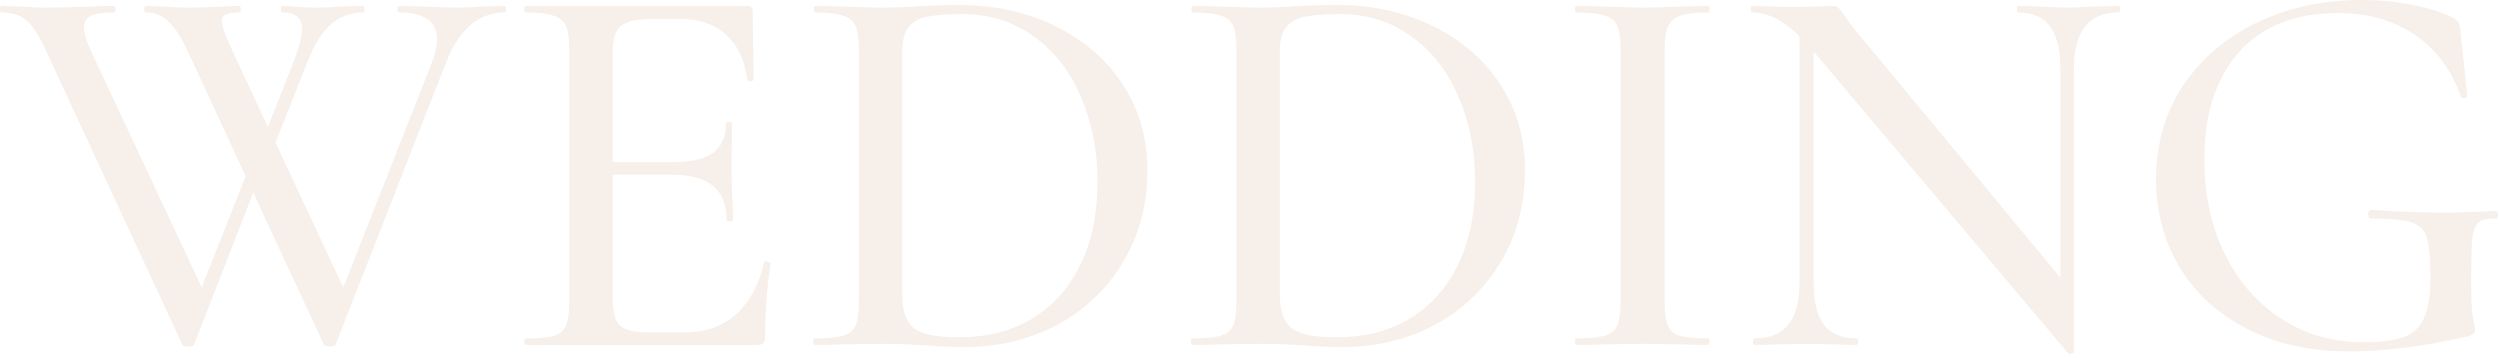 <?xml version="1.0" encoding="UTF-8"?> <svg xmlns="http://www.w3.org/2000/svg" width="461" height="66" viewBox="0 0 461 66" fill="none"> <path d="M93.1 1.1C93.233 1.1 93.3 1.3 93.3 1.7C93.3 2.1 93.233 2.3 93.1 2.3C88.3 2.3 84.7 5.333 82.3 11.4L61.9 63.5C61.833 63.767 61.467 63.9 60.8 63.9C60.133 63.9 59.767 63.767 59.7 63.5L46.7 35.5L35.8 63.5C35.733 63.767 35.367 63.9 34.7 63.9C34.033 63.9 33.667 63.767 33.6 63.5L8.5 9.4C7.233 6.6 6.033 4.733 4.9 3.8C3.833 2.8 2.3 2.3 0.3 2.3C0.1 2.3 0 2.1 0 1.7C0 1.3 0.1 1.1 0.3 1.1L3.4 1.2C5.133 1.333 6.767 1.4 8.3 1.4C11.3 1.4 14.267 1.333 17.2 1.2C18.133 1.133 19.4 1.1 21 1.1C21.2 1.1 21.3 1.3 21.3 1.7C21.3 2.1 21.2 2.3 21 2.3C19.067 2.3 17.667 2.5 16.8 2.9C15.933 3.3 15.5 4.067 15.5 5.2C15.5 6.133 15.967 7.633 16.9 9.7L37.2 53L45.3 32.5L34.6 9.4C33.467 6.933 32.3 5.133 31.1 4C29.967 2.867 28.567 2.3 26.9 2.3C26.7 2.3 26.6 2.1 26.6 1.7C26.6 1.3 26.7 1.1 26.9 1.1L30 1.2C31.6 1.333 33.067 1.4 34.4 1.4C36.933 1.4 39.267 1.333 41.4 1.2C42.067 1.133 42.967 1.1 44.1 1.1C44.3 1.1 44.4 1.3 44.4 1.7C44.4 2.1 44.3 2.3 44.1 2.3C42.967 2.3 42.133 2.433 41.6 2.7C41.133 2.9 40.9 3.3 40.9 3.9C40.9 4.433 41.1 5.2 41.5 6.2C41.9 7.2 42.4 8.367 43 9.7L49.4 23.4L54.3 11C55.233 8.533 55.7 6.667 55.7 5.4C55.7 3.333 54.467 2.3 52 2.3C51.867 2.3 51.8 2.1 51.8 1.7C51.8 1.3 51.867 1.1 52 1.1L54 1.2C55.2 1.333 56.733 1.4 58.6 1.4C59.867 1.4 61.3 1.333 62.9 1.2L67 1.1C67.133 1.1 67.2 1.3 67.2 1.7C67.2 2.1 67.133 2.3 67 2.3C64.733 2.3 62.767 3 61.1 4.4C59.433 5.8 57.967 8.133 56.7 11.4L50.8 26.3L63.3 53L79.7 11.4C80.3 9.867 80.6 8.5 80.6 7.3C80.6 3.967 78.267 2.3 73.6 2.3C73.4 2.3 73.3 2.1 73.3 1.7C73.3 1.3 73.4 1.1 73.6 1.1L77.9 1.2C80.3 1.333 82.4 1.4 84.2 1.4C85.533 1.4 87.067 1.333 88.8 1.2L93.1 1.1Z" fill="#DBAF96" fill-opacity="0.2"></path> <path d="M140.88 48.4C140.88 48.267 141.014 48.2 141.28 48.2C141.48 48.2 141.647 48.267 141.78 48.4C141.98 48.467 142.08 48.533 142.08 48.6C141.414 53.4 141.08 57.9 141.08 62.1C141.08 62.633 140.98 63.033 140.78 63.3C140.58 63.5 140.18 63.6 139.58 63.6H96.981C96.781 63.6 96.68 63.4 96.68 63C96.68 62.6 96.781 62.4 96.981 62.4C99.38 62.4 101.114 62.233 102.18 61.9C103.247 61.567 103.98 60.933 104.38 60C104.78 59 104.98 57.5 104.98 55.5V9.2C104.98 7.2 104.78 5.733 104.38 4.8C103.98 3.867 103.214 3.233 102.08 2.9C101.014 2.5 99.314 2.3 96.981 2.3C96.781 2.3 96.68 2.1 96.68 1.7C96.68 1.3 96.781 1.1 96.981 1.1H137.78C138.447 1.1 138.78 1.4 138.78 2L138.98 14.6C138.98 14.8 138.78 14.933 138.38 15C138.047 15 137.847 14.9 137.78 14.7C137.314 11.033 136.014 8.267 133.88 6.4C131.747 4.467 128.947 3.5 125.48 3.5H120.38C117.447 3.5 115.48 3.933 114.48 4.8C113.48 5.6 112.98 7.2 112.98 9.6V29.9H123.98C127.38 29.9 129.88 29.333 131.48 28.2C133.08 27 133.88 25.167 133.88 22.7C133.88 22.567 134.047 22.5 134.38 22.5C134.78 22.5 134.98 22.567 134.98 22.7L134.88 31.1L134.98 35.6C135.114 37.733 135.18 39.4 135.18 40.6C135.18 40.733 134.98 40.8 134.58 40.8C134.18 40.8 133.98 40.733 133.98 40.6C133.98 37.733 133.147 35.633 131.48 34.3C129.88 32.9 127.28 32.2 123.68 32.2H112.98V55.1C112.98 57.5 113.414 59.133 114.28 60C115.214 60.867 117.047 61.3 119.78 61.3H126.28C130.08 61.3 133.214 60.2 135.68 58C138.214 55.733 139.947 52.533 140.88 48.4Z" fill="#DBAF96" fill-opacity="0.2"></path> <path d="M177.88 64C175.88 64 173.58 63.9 170.98 63.7C169.98 63.633 168.746 63.567 167.28 63.5C165.813 63.433 164.18 63.4 162.38 63.4L155.38 63.5C154.113 63.567 152.38 63.6 150.18 63.6C150.046 63.6 149.98 63.4 149.98 63C149.98 62.6 150.046 62.4 150.18 62.4C152.58 62.4 154.346 62.233 155.48 61.9C156.613 61.567 157.38 60.933 157.78 60C158.18 59 158.38 57.5 158.38 55.5V9.2C158.38 7.2 158.18 5.733 157.78 4.8C157.38 3.867 156.613 3.233 155.48 2.9C154.413 2.5 152.713 2.3 150.38 2.3C150.18 2.3 150.08 2.1 150.08 1.7C150.08 1.3 150.18 1.1 150.38 1.1L155.38 1.2C158.313 1.333 160.646 1.4 162.38 1.4C164.913 1.4 167.48 1.3 170.08 1.1C173.28 0.967 175.413 0.9 176.48 0.9C183.346 0.9 189.446 2.233 194.78 4.9C200.113 7.567 204.246 11.2 207.18 15.8C210.113 20.4 211.58 25.567 211.58 31.3C211.58 37.767 210.046 43.5 206.98 48.5C203.98 53.433 199.913 57.267 194.78 60C189.646 62.667 184.013 64 177.88 64ZM176.88 62.2C181.88 62.2 186.28 61.1 190.08 58.9C193.946 56.633 196.946 53.367 199.08 49.1C201.28 44.767 202.38 39.567 202.38 33.5C202.38 27.7 201.346 22.467 199.28 17.8C197.28 13.067 194.38 9.367 190.58 6.7C186.846 3.967 182.48 2.6 177.48 2.6C174.613 2.6 172.413 2.767 170.88 3.1C169.346 3.433 168.213 4.1 167.48 5.1C166.746 6.033 166.38 7.467 166.38 9.4V54.4C166.38 57.267 167.08 59.3 168.48 60.5C169.946 61.633 172.746 62.2 176.88 62.2Z" fill="#DBAF96" fill-opacity="0.2"></path> <path d="M247.509 64C245.509 64 243.209 63.9 240.609 63.7C239.609 63.633 238.375 63.567 236.909 63.5C235.442 63.433 233.809 63.4 232.009 63.4L225.009 63.5C223.742 63.567 222.009 63.6 219.809 63.6C219.675 63.6 219.609 63.4 219.609 63C219.609 62.6 219.675 62.4 219.809 62.4C222.209 62.4 223.975 62.233 225.109 61.9C226.242 61.567 227.009 60.933 227.409 60C227.809 59 228.009 57.5 228.009 55.5V9.2C228.009 7.2 227.809 5.733 227.409 4.8C227.009 3.867 226.242 3.233 225.109 2.9C224.042 2.5 222.342 2.3 220.009 2.3C219.809 2.3 219.709 2.1 219.709 1.7C219.709 1.3 219.809 1.1 220.009 1.1L225.009 1.2C227.942 1.333 230.275 1.4 232.009 1.4C234.542 1.4 237.109 1.3 239.709 1.1C242.909 0.967 245.042 0.9 246.109 0.9C252.975 0.9 259.075 2.233 264.409 4.9C269.742 7.567 273.875 11.2 276.809 15.8C279.742 20.4 281.209 25.567 281.209 31.3C281.209 37.767 279.675 43.5 276.609 48.5C273.609 53.433 269.542 57.267 264.409 60C259.275 62.667 253.642 64 247.509 64ZM246.509 62.2C251.509 62.2 255.909 61.1 259.709 58.9C263.575 56.633 266.575 53.367 268.709 49.1C270.909 44.767 272.009 39.567 272.009 33.5C272.009 27.7 270.975 22.467 268.909 17.8C266.909 13.067 264.009 9.367 260.209 6.7C256.475 3.967 252.109 2.6 247.109 2.6C244.242 2.6 242.042 2.767 240.509 3.1C238.975 3.433 237.842 4.1 237.109 5.1C236.375 6.033 236.009 7.467 236.009 9.4V54.4C236.009 57.267 236.709 59.3 238.109 60.5C239.575 61.633 242.375 62.2 246.509 62.2Z" fill="#DBAF96" fill-opacity="0.2"></path> <path d="M306.938 55.5C306.938 57.5 307.138 59 307.538 60C307.938 60.933 308.671 61.567 309.738 61.9C310.871 62.233 312.638 62.4 315.038 62.4C315.171 62.4 315.238 62.6 315.238 63C315.238 63.4 315.171 63.6 315.038 63.6C312.904 63.6 311.238 63.567 310.038 63.5L302.838 63.4L295.838 63.5C294.571 63.567 292.838 63.6 290.638 63.6C290.504 63.6 290.438 63.4 290.438 63C290.438 62.6 290.504 62.4 290.638 62.4C293.038 62.4 294.804 62.233 295.938 61.9C297.071 61.567 297.838 60.933 298.238 60C298.638 59 298.838 57.5 298.838 55.5V9.2C298.838 7.2 298.638 5.733 298.238 4.8C297.838 3.867 297.071 3.233 295.938 2.9C294.804 2.5 293.038 2.3 290.638 2.3C290.504 2.3 290.438 2.1 290.438 1.7C290.438 1.3 290.504 1.1 290.638 1.1L295.838 1.2C298.771 1.333 301.104 1.4 302.838 1.4C304.771 1.4 307.204 1.333 310.138 1.2L315.038 1.1C315.171 1.1 315.238 1.3 315.238 1.7C315.238 2.1 315.171 2.3 315.038 2.3C312.704 2.3 310.971 2.5 309.838 2.9C308.704 3.3 307.938 4 307.538 5C307.138 5.933 306.938 7.4 306.938 9.4V55.5Z" fill="#DBAF96" fill-opacity="0.2"></path> <path d="M390.634 1.1C390.834 1.1 390.934 1.3 390.934 1.7C390.934 2.1 390.834 2.3 390.634 2.3C385.167 2.3 382.434 5.767 382.434 12.7V64.9C382.434 65.033 382.267 65.133 381.934 65.2C381.667 65.267 381.467 65.233 381.334 65.1L334.434 9.5V52.1C334.434 55.633 335.067 58.233 336.334 59.9C337.667 61.567 339.667 62.4 342.334 62.4C342.534 62.4 342.634 62.6 342.634 63C342.634 63.4 342.534 63.6 342.334 63.6C340.6 63.6 339.267 63.567 338.334 63.5L333.234 63.4L327.834 63.5C326.834 63.567 325.367 63.6 323.434 63.6C323.3 63.6 323.234 63.4 323.234 63C323.234 62.6 323.3 62.4 323.434 62.4C326.3 62.4 328.4 61.567 329.734 59.9C331.134 58.233 331.834 55.633 331.834 52.1V6.7C328.9 3.767 326 2.3 323.134 2.3C322.934 2.3 322.834 2.1 322.834 1.7C322.834 1.3 322.934 1.1 323.134 1.1L327.034 1.2C327.834 1.267 328.967 1.3 330.434 1.3L335.634 1.2C336.234 1.133 337 1.1 337.934 1.1C338.467 1.1 338.834 1.233 339.034 1.5C339.3 1.7 339.7 2.2 340.234 3C340.834 3.933 341.667 5.033 342.734 6.3L379.934 51.2V12.7C379.934 9.167 379.3 6.567 378.034 4.9C376.767 3.167 374.8 2.3 372.134 2.3C372 2.3 371.934 2.1 371.934 1.7C371.934 1.3 372 1.1 372.134 1.1L376.134 1.2C378.134 1.333 379.834 1.4 381.234 1.4C382.434 1.4 384.167 1.333 386.434 1.2L390.634 1.1Z" fill="#DBAF96" fill-opacity="0.2"></path> <path d="M433.28 64.8C426.014 64.8 419.68 63.4 414.28 60.6C408.88 57.8 404.747 54 401.88 49.2C399.014 44.4 397.58 39.033 397.58 33.1C397.58 26.633 399.214 20.9 402.48 15.9C405.814 10.9 410.347 7 416.08 4.2C421.88 1.4 428.38 0 435.58 0C438.78 0 441.88 0.3 444.88 0.9C447.947 1.5 450.447 2.3 452.38 3.3C452.914 3.633 453.247 3.933 453.38 4.2C453.514 4.467 453.614 4.933 453.68 5.6L454.98 17.7C454.98 17.9 454.78 18.033 454.38 18.1C454.047 18.1 453.847 18 453.78 17.8C452.047 12.867 449.214 9.067 445.28 6.4C441.347 3.733 436.614 2.4 431.08 2.4C423.214 2.4 417.147 4.8 412.88 9.6C408.614 14.4 406.48 21 406.48 29.4C406.48 35.933 407.747 41.767 410.28 46.9C412.814 51.967 416.28 55.933 420.68 58.8C425.147 61.667 430.18 63.1 435.78 63.1C438.98 63.1 441.447 62.8 443.18 62.2C444.914 61.6 446.181 60.433 446.98 58.7C447.78 56.967 448.18 54.4 448.18 51C448.18 47.533 447.947 45.133 447.48 43.8C447.081 42.4 446.147 41.467 444.68 41C443.28 40.533 440.814 40.3 437.28 40.3C436.88 40.3 436.68 40.033 436.68 39.5C436.68 39.3 436.714 39.133 436.78 39C436.914 38.8 437.047 38.7 437.18 38.7C442.514 39.033 446.847 39.2 450.18 39.2C453.314 39.2 456.647 39.1 460.18 38.9C460.314 38.9 460.414 39 460.48 39.2C460.614 39.333 460.68 39.467 460.68 39.6C460.68 40.067 460.514 40.3 460.18 40.3C458.714 40.233 457.68 40.467 457.08 41C456.48 41.467 456.081 42.467 455.88 44C455.747 45.533 455.68 48.2 455.68 52C455.68 55 455.78 57.133 455.98 58.4C456.247 59.667 456.38 60.467 456.38 60.8C456.38 61.2 456.28 61.467 456.08 61.6C455.947 61.667 455.647 61.8 455.18 62C446.98 63.867 439.68 64.8 433.28 64.8Z" fill="#DBAF96" fill-opacity="0.2"></path> </svg> 